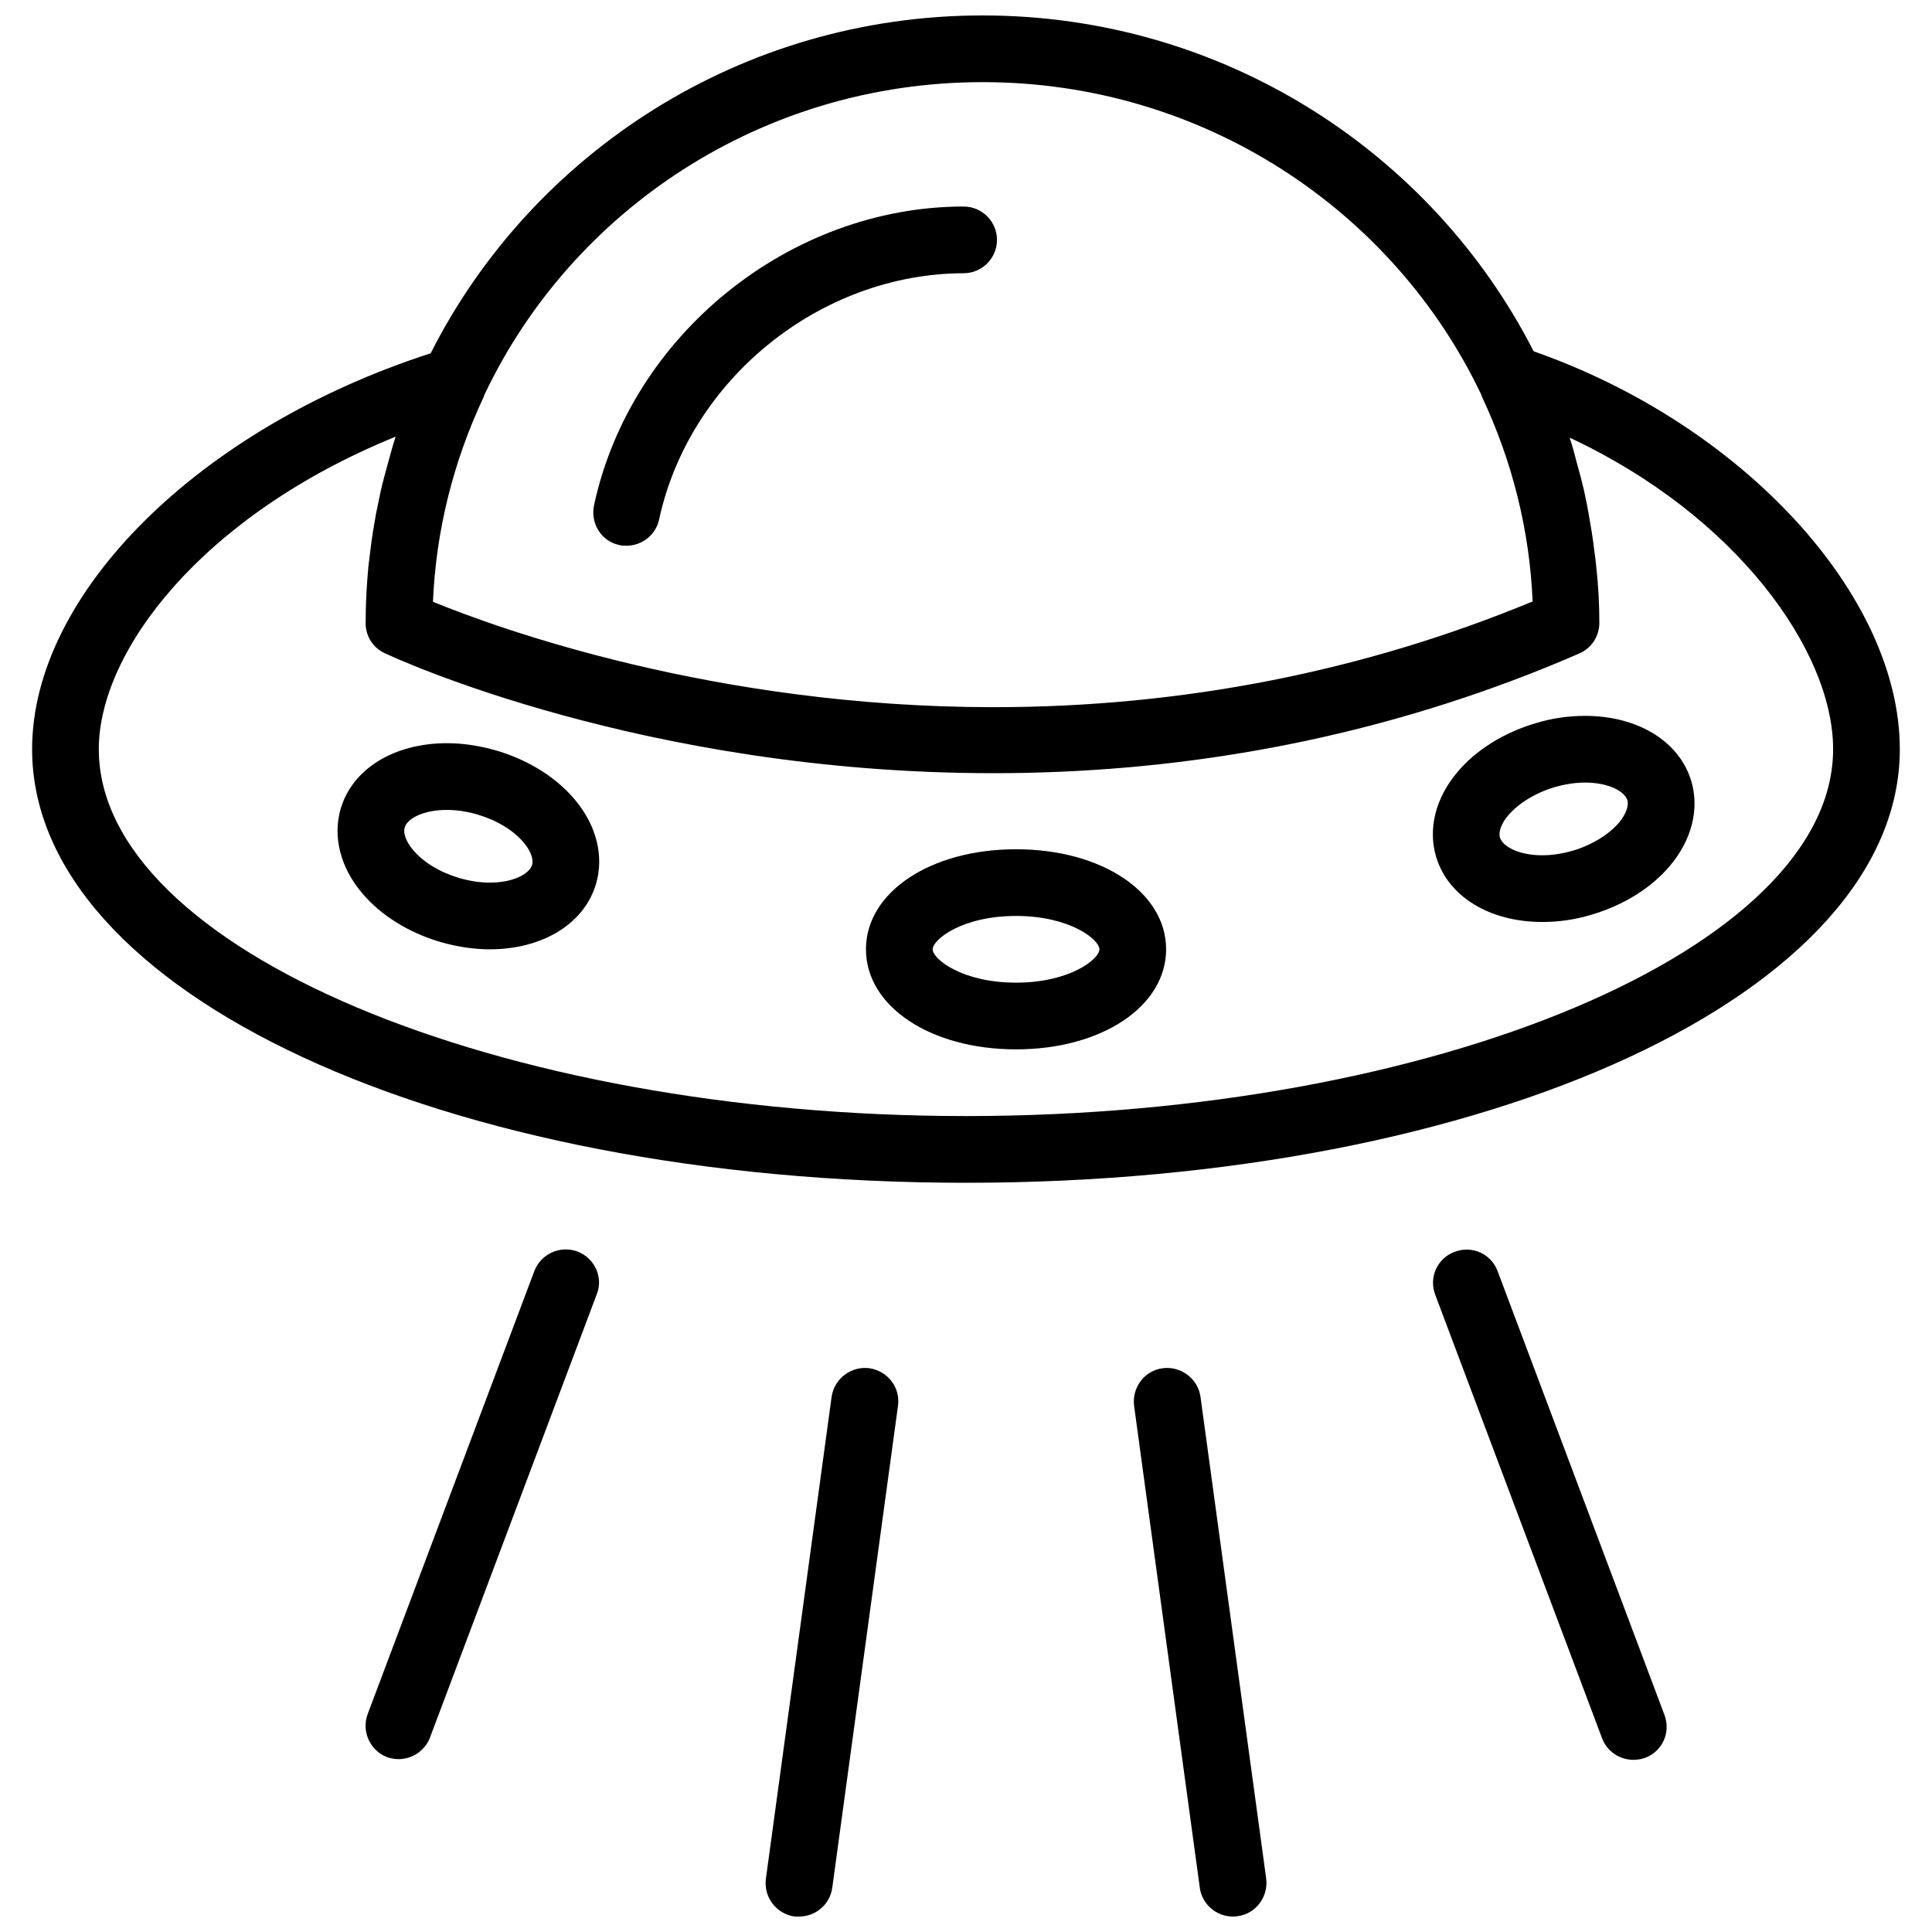 <?xml version="1.0" encoding="UTF-8"?>
<!-- Uploaded to: ICON Repo, www.svgrepo.com, Generator: ICON Repo Mixer Tools -->
<svg width="800px" height="800px" version="1.1" viewBox="144 144 512 512" xmlns="http://www.w3.org/2000/svg">
 <defs>
  <clipPath id="c">
   <path d="m346 506h37v145.9h-37z"/>
  </clipPath>
  <clipPath id="b">
   <path d="m444 506h36v145.9h-36z"/>
  </clipPath>
  <clipPath id="a">
   <path d="m152 148.09h496v309.91h-496z"/>
  </clipPath>
 </defs>
 <path d="m297.03 475.66c-4.598-1.68-9.633 0.617-11.402 5.125l-44.195 117.47c-1.68 4.598 0.617 9.633 5.125 11.402 1.062 0.355 2.031 0.531 3.094 0.531 3.535 0 6.984-2.211 8.309-5.746l44.195-117.47c1.77-4.422-0.527-9.547-5.125-11.312z"/>
 <path d="m540.89 480.88c-1.68-4.598-6.805-6.894-11.402-5.125-4.598 1.68-6.894 6.805-5.125 11.402l44.195 117.47c1.324 3.535 4.684 5.746 8.309 5.746 1.062 0 2.121-0.176 3.094-0.531 4.598-1.68 6.894-6.805 5.125-11.402z"/>
 <path d="m275.55 342.9c-4.332-1.238-8.75-1.945-13.082-1.945-14.055 0-25.102 6.805-28.195 17.414-2.121 7.336-0.09 15.469 5.656 22.273 4.949 5.922 12.375 10.52 20.77 12.992 4.332 1.238 8.75 1.945 13.082 1.945 14.055 0 25.102-6.805 28.195-17.414 2.121-7.336 0.09-15.469-5.656-22.273-4.945-5.918-12.371-10.516-20.77-12.992zm-1.766 35.004c-2.652 0-5.391-0.441-8.133-1.238-5.039-1.504-9.457-4.152-12.199-7.426-1.855-2.211-2.652-4.418-2.211-5.922 0.617-2.297 4.773-4.684 11.227-4.684 2.652 0 5.391 0.441 8.133 1.238 5.039 1.504 9.457 4.152 12.199 7.426 1.855 2.211 2.652 4.418 2.211 5.922-0.707 2.297-4.863 4.684-11.227 4.684z"/>
 <g clip-path="url(#c)">
  <path d="m374.37 506.59c-4.773-0.617-9.281 2.738-9.988 7.602l-17.414 127.72c-0.617 4.859 2.738 9.281 7.602 9.988h1.238c4.332 0 8.133-3.184 8.75-7.602l17.414-127.72c0.707-4.863-2.742-9.281-7.602-9.988z"/>
 </g>
 <g clip-path="url(#b)">
  <path d="m452.15 506.59c-4.859 0.617-8.219 5.125-7.602 9.988l17.414 127.72c0.617 4.422 4.418 7.602 8.746 7.602 0.441 0 0.797 0 1.238-0.09 4.859-0.617 8.219-5.125 7.602-9.988l-17.414-127.72c-0.703-4.769-5.211-8.129-9.984-7.512z"/>
 </g>
 <path d="m308.16 288.45c0.617 0.176 1.238 0.176 1.855 0.176 4.066 0 7.777-2.828 8.66-6.984 8.043-37.121 42.691-65.141 80.699-65.23 4.859 0 8.84-3.977 8.84-8.84 0-4.859-3.977-8.84-8.84-8.84-46.051 0-88.211 34.027-97.934 79.105-1.059 4.867 1.945 9.641 6.719 10.613z"/>
 <path d="m564.05 333.71c-4.332 0-8.75 0.617-13.082 1.945-8.398 2.477-15.82 7.07-20.77 12.992-5.746 6.805-7.777 14.938-5.656 22.273 3.094 10.605 14.141 17.414 28.195 17.414 4.332 0 8.75-0.617 13.082-1.945 8.398-2.477 15.82-7.07 20.77-12.992 5.746-6.805 7.777-14.938 5.656-22.273-3.094-10.609-14.145-17.414-28.195-17.414zm9.016 28.285c-2.738 3.184-7.16 5.922-12.199 7.426-2.738 0.797-5.481 1.238-8.133 1.238-6.363 0-10.52-2.387-11.227-4.684-0.441-1.504 0.355-3.801 2.211-5.922 2.738-3.184 7.16-5.922 12.199-7.426 2.738-0.797 5.481-1.238 8.133-1.238 6.363 0 10.52 2.387 11.227 4.684 0.441 1.504-0.445 3.801-2.211 5.922z"/>
 <g clip-path="url(#a)">
  <path d="m550.43 237.1c-26.871-52.68-82.199-89.008-146.02-89.008-64.082 0-119.5 36.594-146.28 89.535-61.34 19.801-105.62 63.641-105.62 104.92 0 64.434 108.71 114.9 247.48 114.9 138.77 0 247.48-50.469 247.48-114.9 0.004-40.836-41.715-86.09-97.047-105.45zm-146.02-71.332c58.426 0 108.89 33.941 132.14 82.82 0.09 0.176 0.09 0.355 0.176 0.531 8.133 17.324 12.641 35.531 13.434 54.27-44.812 18.562-92.895 28.02-142.84 28.02-74.07 0-131.52-20.949-148.58-27.93 0.797-18.738 5.305-36.945 13.434-54.27 0.09-0.176 0.09-0.355 0.176-0.531 23.16-48.969 73.629-82.91 132.05-82.91zm-4.418 274c-124.54 0-229.81-44.547-229.81-97.227 0-25.984 27.398-61.961 78.664-82.82-0.797 2.387-1.414 4.859-2.121 7.336-0.617 2.297-1.238 4.508-1.77 6.805-0.441 2.121-0.883 4.242-1.324 6.363-0.531 3.004-1.062 6.098-1.414 9.105-0.176 1.68-0.441 3.359-0.617 5.039-0.445 4.949-0.707 9.812-0.707 14.762 0 3.445 1.945 6.539 5.039 7.953 2.738 1.324 68.766 31.82 161.31 31.82 47.641 0 93.602-8.133 136.91-24.305 6.188-2.297 12.285-4.773 18.383-7.426 3.269-1.414 5.305-4.598 5.305-8.133 0-4.949-0.266-9.812-0.797-14.672-0.176-1.68-0.355-3.359-0.617-5.039-0.355-3.094-0.883-6.098-1.414-9.105-0.355-2.121-0.797-4.152-1.238-6.277-0.531-2.297-1.148-4.598-1.77-6.805-0.617-2.387-1.238-4.773-2.031-7.16 44.102 20.598 69.82 56.484 69.82 82.559 0 52.68-105.27 97.227-229.8 97.227z"/>
 </g>
 <path d="m413.26 369.06c-22.715 0-39.773 11.402-39.773 26.516s17.059 26.516 39.773 26.516c22.715 0 39.773-11.402 39.773-26.516s-17.059-26.516-39.773-26.516zm0 35.355c-14.32 0-22.098-6.277-22.098-8.84s7.777-8.84 22.098-8.84c14.32 0 22.098 6.277 22.098 8.84s-7.781 8.84-22.098 8.84z"/>
</svg>